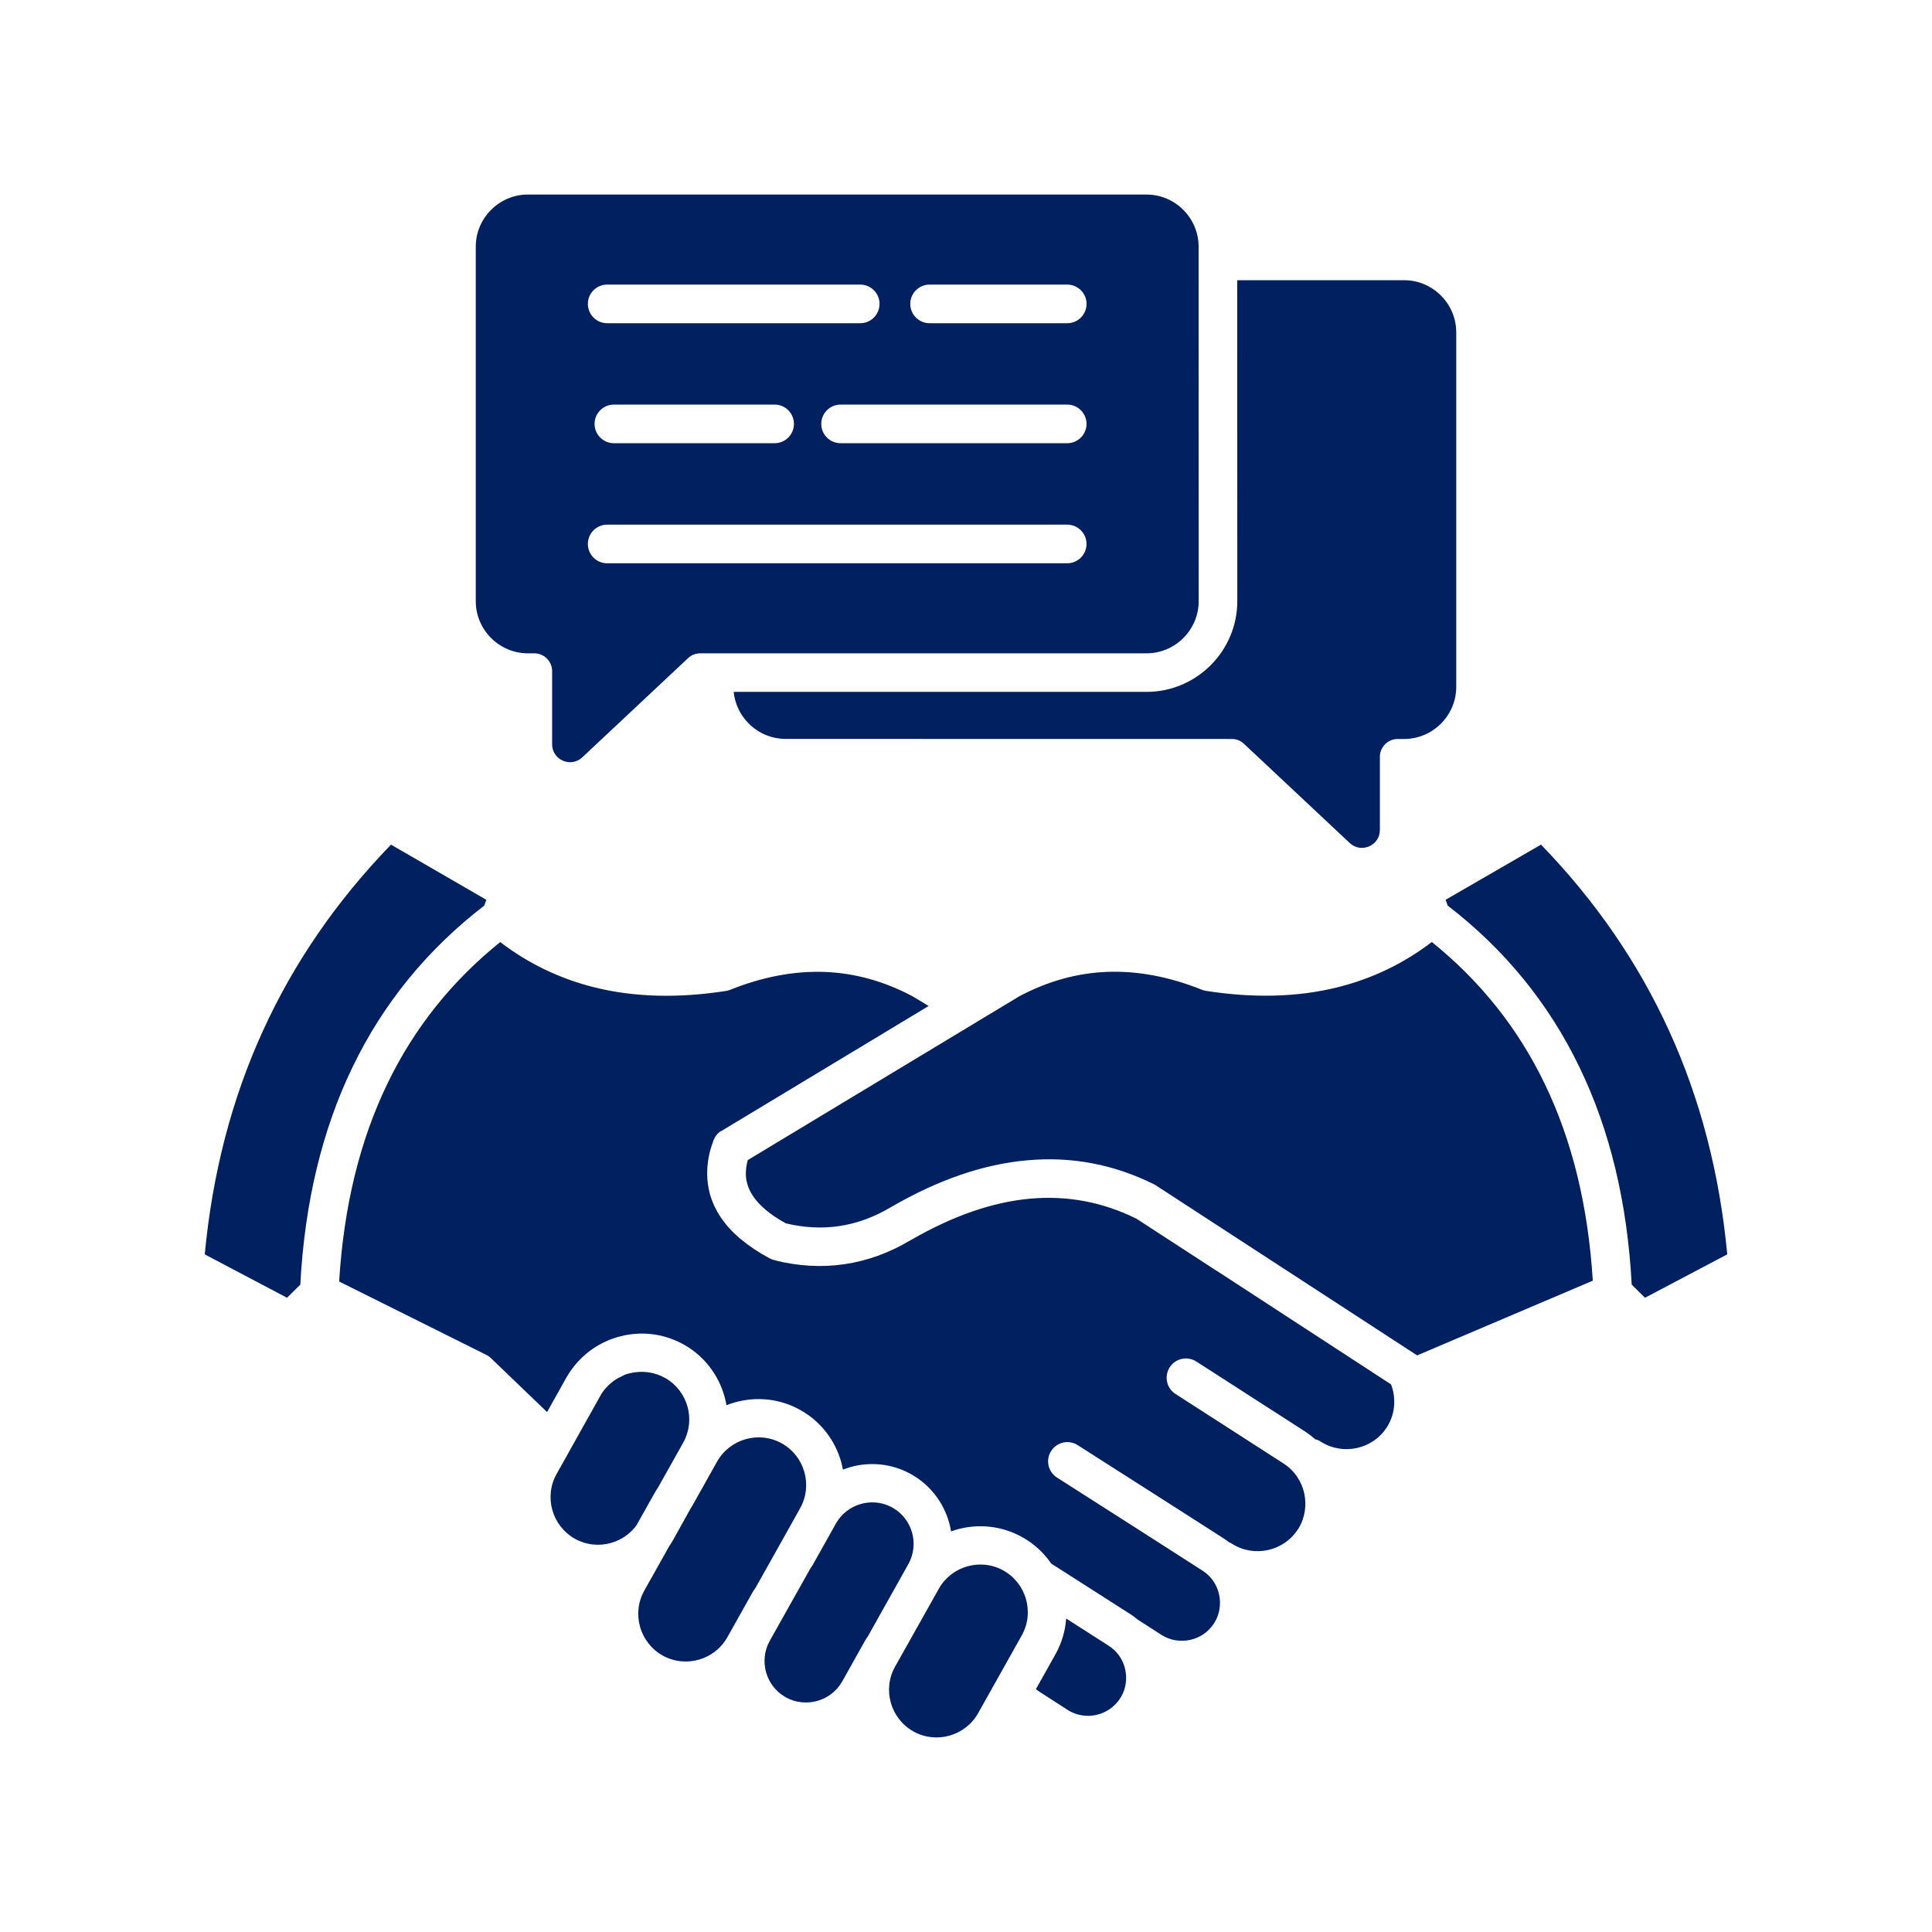 <?xml version="1.0" encoding="UTF-8"?>
<svg width="1200pt" height="1200pt" version="1.1" viewBox="0 0 1200 1200" xmlns="http://www.w3.org/2000/svg">
 <path d="m342.94 416.9v45.375c0 4.547 2.531 8.391 6.703 10.219 4.172 1.781 8.719 0.984 12.047-2.109l65.672-61.594c2.156-2.016 4.688-3 7.594-3h277.18c17.812 0 32.391-14.578 32.391-32.391l-0.047-220.18c0-17.812-14.578-32.391-32.391-32.391h-384.19c-17.812 0-32.391 14.578-32.391 32.391v220.18c0 17.812 14.578 32.391 32.391 32.391h3.938c6.094-0.047 11.109 4.969 11.109 11.109zm670.55 381 8.25 8.156 51.094-26.953c-4.734-50.203-16.781-96.562-36.234-139.08-19.219-42.094-45.703-80.578-79.453-115.41l-59.25 34.266 1.312 3.609c35.438 27.328 62.719 60.75 81.797 100.31 18.938 39.094 29.766 84.141 32.484 135.1zm-294.61-61.031c-0.562-0.422-1.219-0.844-1.875-1.172-25.078-12.516-51.469-17.531-79.125-15-27.141 2.438-55.219 12.094-84.281 28.969l-0.375 0.188c-10.453 6.234-21.234 10.125-32.203 11.719-10.594 1.547-21.609 0.984-32.953-1.734-4.828-2.672-8.953-5.438-12.375-8.297l-0.562-0.516c-5.859-5.016-9.516-10.312-11.016-15.844l-0.141-0.609v-0.047l-0.094-0.281v-0.094l-0.047-0.188-0.047-0.234v-0.094l-0.047-0.141-0.094-0.188c-0.703-3.938-0.422-8.203 0.797-12.75l141.66-85.453 0.281-0.188 26.859-16.172c17.672-9.375 35.859-14.391 54.469-15.094 18.844-0.703 38.391 2.953 58.594 11.016 0.891 0.375 1.828 0.656 2.859 0.797 29.531 4.594 56.578 3.891 81.094-2.109 21.703-5.344 41.438-14.766 59.062-28.266 30.141 24.281 53.531 53.625 70.125 88.078 17.062 35.344 27 76.078 29.859 122.29l-109.08 46.406c-0.281-0.188-0.516-0.375-0.797-0.516zm36.562 52.312-49.547-32.203c-21-10.406-43.031-14.531-66-12.469-23.484 2.109-48.234 10.734-74.344 25.828l-0.188 0.094c-13.172 7.828-26.859 12.75-41.016 14.812-14.109 2.062-28.641 1.219-43.5-2.531v-0.047c-0.938-0.234-1.828-0.562-2.719-1.031-6.938-3.703-12.938-7.734-18.047-12l-0.609-0.469c-9.609-8.297-15.844-17.578-18.609-27.844-0.234-0.797-0.422-1.594-0.562-2.391l-0.047-0.141-0.094-0.656-0.047-0.188-0.094-0.469v-0.047c-0.703-3.703-0.891-7.5-0.703-11.391v-0.141l0.047-0.328v-0.516l0.047-0.469v-0.047l0.094-1.031 0.047-0.281 0.047-0.234 0.047-0.422v-0.094l0.047-0.516v-0.047l0.047-0.469 0.047-0.234 0.047-0.281 0.047-0.375v-0.141l0.188-1.031 0.047-0.188 0.094-0.656c0.609-3.188 1.547-6.375 2.766-9.656 0.422-1.359 1.125-2.672 2.016-3.844 0.562-0.703 1.219-1.359 1.922-1.922l0.328-0.234 0.469-0.281h0.141l0.469-0.281 128.48-77.484-10.031-6.047c-17.672-9.375-35.859-14.391-54.469-15.094-18.844-0.703-38.391 2.953-58.594 11.016-0.891 0.375-1.828 0.656-2.859 0.797-29.531 4.594-56.578 3.891-81.094-2.109-21.703-5.344-41.438-14.766-59.062-28.266-30.141 24.281-53.531 53.625-70.125 88.078-17.109 35.438-27.094 76.406-29.906 122.76l52.5 26.156 38.906 19.406c1.078 0.516 2.062 1.219 2.953 2.109l29.531 28.359 5.25 5.062 1.359-2.438 10.359-18.516v-0.047c0.141-0.328 0.328-0.656 0.516-0.938l0.141-0.141c0.328-0.609 0.703-1.219 1.078-1.781l0.844-1.266 0.234-0.328 0.047-0.094 0.188-0.234 0.188-0.281 0.234-0.328 0.141-0.188 0.094-0.094 0.234-0.328c7.219-9.797 17.438-16.594 28.641-19.734h0.047l0.375-0.094c1.078-0.281 2.156-0.562 3.234-0.797l0.234-0.047c0.656-0.141 1.312-0.234 1.969-0.375l0.281-0.047h0.094c11.203-1.781 23.062 0 33.75 5.812 0.422 0.234 0.844 0.469 1.266 0.703 12.516 7.219 21 18.891 24.656 31.875 0.516 1.781 0.891 3.609 1.219 5.438 1.734-0.703 3.516-1.266 5.297-1.781 13.172-3.703 27.797-2.438 40.641 4.781s21.609 19.031 25.312 32.203c0.422 1.594 0.797 3.188 1.125 4.781 1.5-0.562 3.047-1.078 4.594-1.547 12.234-3.422 25.734-2.25 37.641 4.359l0.141 0.094c11.953 6.703 20.062 17.672 23.531 29.953 0.516 1.828 0.938 3.656 1.219 5.531 1.172-0.422 2.391-0.797 3.609-1.172 13.172-3.703 27.797-2.438 40.641 4.781h0.047c7.359 4.125 13.406 9.797 17.906 16.359l47.859 30.609c0.328 0.188 0.609 0.328 0.891 0.562l0.094 0.047c1.688 1.078 3.328 2.297 4.828 3.562l14.719 9.469c5.438 3.516 11.906 4.453 17.859 3.188 5.953-1.312 11.391-4.828 14.859-10.266 3.516-5.438 4.453-11.906 3.188-17.859-1.266-5.953-4.828-11.391-10.266-14.859-27.797-17.859-47.344-30.375-66.703-42.703l-23.719-15.141c-5.578-3.562-7.219-10.922-3.656-16.5 3.562-5.578 10.922-7.219 16.5-3.656l23.719 15.141c25.172 16.031 50.156 32.016 66.797 42.703 1.172 0.75 2.297 1.547 3.375 2.391 0.656 0.281 1.312 0.609 1.969 1.031 6.844 4.359 14.859 5.531 22.359 3.891 7.406-1.641 14.156-6.047 18.562-12.891l0.375-0.516c4.078-6.703 5.109-14.531 3.562-21.797-1.641-7.406-6.047-14.156-12.891-18.562-11.203-7.172-22.406-14.391-33.562-21.609s-22.312-14.391-33.516-21.562c-5.578-3.562-7.172-10.969-3.609-16.547 3.562-5.578 10.969-7.172 16.547-3.609 11.203 7.172 22.359 14.391 33.516 21.562 11.156 7.219 22.359 14.438 33.562 21.609 2.391 1.547 4.641 3.234 6.75 5.109 1.219 0.281 2.438 0.797 3.562 1.547 6.844 4.359 14.859 5.531 22.359 3.891 7.406-1.641 14.203-6.047 18.562-12.844 2.859-4.453 4.359-9.422 4.594-14.391 0.188-4.172-0.469-8.391-1.969-12.281l-108.42-70.641zm-382.78 78.188 0.094-0.188c0.234-0.422 0.516-0.891 0.75-1.312 2.484-3.938 5.766-7.078 9.516-9.375l0.047-0.047 0.562-0.328 0.938-0.516h0.047l0.281-0.141 0.328-0.141 0.188-0.094 0.141-0.047 0.281-0.141 0.047-0.047 0.141-0.094 0.188-0.094h0.047l0.75-0.375 0.141-0.047 0.047-0.047 0.188-0.094 0.047-0.047 0.141-0.047 0.75-0.375h0.047l0.188-0.047 0.141-0.047h0.047l0.281-0.141 0.141-0.047 0.375-0.094 0.141-0.047 0.094-0.047 0.234-0.047h0.047l0.375-0.094h0.047l0.234-0.047 0.094-0.047 0.141-0.047 0.188-0.047 0.234-0.047 0.094-0.047h0.094l0.234-0.047h0.047l0.188-0.047 0.141-0.047h0.047l0.234-0.047h0.047l0.141-0.047 0.188-0.047h0.047l0.234-0.047h0.094l0.141-0.047 0.469-0.094h0.234l0.234-0.047h0.234l0.141-0.047h0.047l0.234-0.047h0.422c5.766-0.656 11.719 0.375 17.156 3.281 0.328 0.188 0.656 0.375 1.031 0.562 6.797 3.984 11.438 10.359 13.453 17.484s1.359 15-2.391 21.984c-0.234 0.328-0.422 0.703-0.609 1.078v0.047l-15.375 27.375c-0.422 0.562-0.703 1.078-0.938 1.406-0.469 0.75-0.938 1.547-1.406 2.391l-10.969 19.547c-3.984 5.438-9.609 9.141-15.797 10.922-7.312 2.062-15.375 1.359-22.453-2.625s-11.906-10.5-13.969-17.766c-2.062-7.312-1.359-15.375 2.625-22.453l7.312-13.031 0.141-0.281 7.219-12.891zm56.672 68.906 0.234-0.234 15.797-28.172c3.984-7.078 10.5-11.906 17.766-13.969 7.312-2.062 15.375-1.359 22.5 2.625 7.078 3.984 11.906 10.5 13.969 17.766 2.062 7.312 1.359 15.375-2.625 22.5l-14.953 26.719-12.656 22.547-0.234 0.375-0.656 0.938c-0.328 0.422-0.609 0.891-0.891 1.359l-15.797 28.172c-3.984 7.078-10.5 11.906-17.766 13.969-7.312 2.062-15.375 1.359-22.5-2.625-7.078-3.984-11.906-10.5-13.969-17.766-2.062-7.312-1.359-15.375 2.625-22.5l15.516-27.656c0.938-1.312 1.781-2.719 2.578-4.172zm-242.81-138.37-8.25 8.156-51.094-26.953c4.734-50.203 16.781-96.562 36.234-139.08 19.219-42.094 45.703-80.578 79.453-115.41l59.203 34.266-1.312 3.609c-35.438 27.328-62.719 60.75-81.797 100.31-18.891 39.094-29.719 84.141-32.438 135.1zm316.5 176.86 0.422-0.703v-0.047l0.562-0.797c0.328-0.422 0.609-0.844 0.844-1.312l14.344-25.594c3.469-6.188 9.141-10.359 15.516-12.188 6.234-1.734 13.078-1.219 19.125 2.016l0.984 0.562c5.906 3.469 9.938 9.047 11.672 15.188 1.781 6.375 1.172 13.406-2.297 19.594l-1.688 3-0.328 0.609-22.594 40.312-0.469 0.844-0.047 0.047v0.047l-0.047 0.047-0.141 0.234-0.797 1.125c-0.234 0.328-0.422 0.656-0.609 0.984l-14.344 25.594c-3.469 6.188-9.141 10.359-15.516 12.141-6.188 1.734-13.078 1.219-19.125-2.016l-0.984-0.562c-5.906-3.469-9.938-9.047-11.672-15.188-1.781-6.375-1.172-13.406 2.297-19.594l12.516-22.312zm80.062 12.094 0.188-0.375c3.984-6.891 10.406-11.578 17.578-13.594 7.312-2.062 15.375-1.359 22.453 2.625s11.906 10.5 13.969 17.766c2.062 7.312 1.359 15.375-2.625 22.453l-27 48.141-0.094 0.188c-3.984 7.078-10.5 11.906-17.766 13.969s-15.281 1.359-22.312-2.531l-0.188-0.094c-7.078-3.984-11.906-10.5-13.969-17.766-2.062-7.312-1.359-15.375 2.625-22.453l4.5-8.016zm79.125 18.422 25.688 16.453 0.656 0.469 0.188 0.094c0.562 0.375 1.125 0.75 1.688 1.172 0.469 0.516 1.031 0.938 1.594 1.359 3.562 3.328 5.906 7.641 6.891 12.234 1.219 5.719 0.422 11.812-2.719 17.109l-0.375 0.562-0.094 0.188c-3.516 5.438-8.953 8.953-14.859 10.266-5.766 1.266-11.953 0.375-17.344-2.859l-0.328-0.234-0.141-0.094-17.391-11.203c-0.797-0.516-1.547-1.078-2.25-1.641l12.188-21.703c3.891-7.031 6.094-14.578 6.609-22.172zm194.86-535.18v45.375c0 4.547-2.531 8.391-6.703 10.219-4.172 1.781-8.719 1.031-12.047-2.109l-65.672-61.594c-2.156-2.016-4.688-3-7.594-3l-277.13-0.047c-16.734 0-30.609-12.891-32.203-29.203h256.4c31.031 0 56.391-25.312 56.391-56.391l-0.047-199.31h103.64c17.812 0 32.391 14.578 32.391 32.391v220.18c0 17.812-14.578 32.391-32.391 32.391h-3.938c-6.094-0.047-11.109 4.969-11.109 11.109zm-475.78-194.81c-6.609 0-12-5.391-12-12s5.391-12 12-12h99.844c6.609 0 12 5.391 12 12s-5.391 12-12 12zm140.81 0c-6.609 0-12-5.391-12-12s5.391-12 12-12h140.76c6.609 0 12 5.391 12 12s-5.391 12-12 12zm-144.98 74.578c-6.609 0-12-5.391-12-12s5.391-12 12-12h285.74c6.609 0 12 5.391 12 12s-5.391 12-12 12zm0-149.11c-6.609 0-12-5.391-12-12 0-6.609 5.391-12 12-12h157.18c6.609 0 12 5.391 12 12 0 6.609-5.391 12-12 12zm200.26 0c-6.609 0-12-5.391-12-12 0-6.609 5.391-12 12-12h85.5c6.609 0 12 5.391 12 12 0 6.609-5.391 12-12 12z" fill="#002060" fill-rule="evenodd"/>
</svg>
